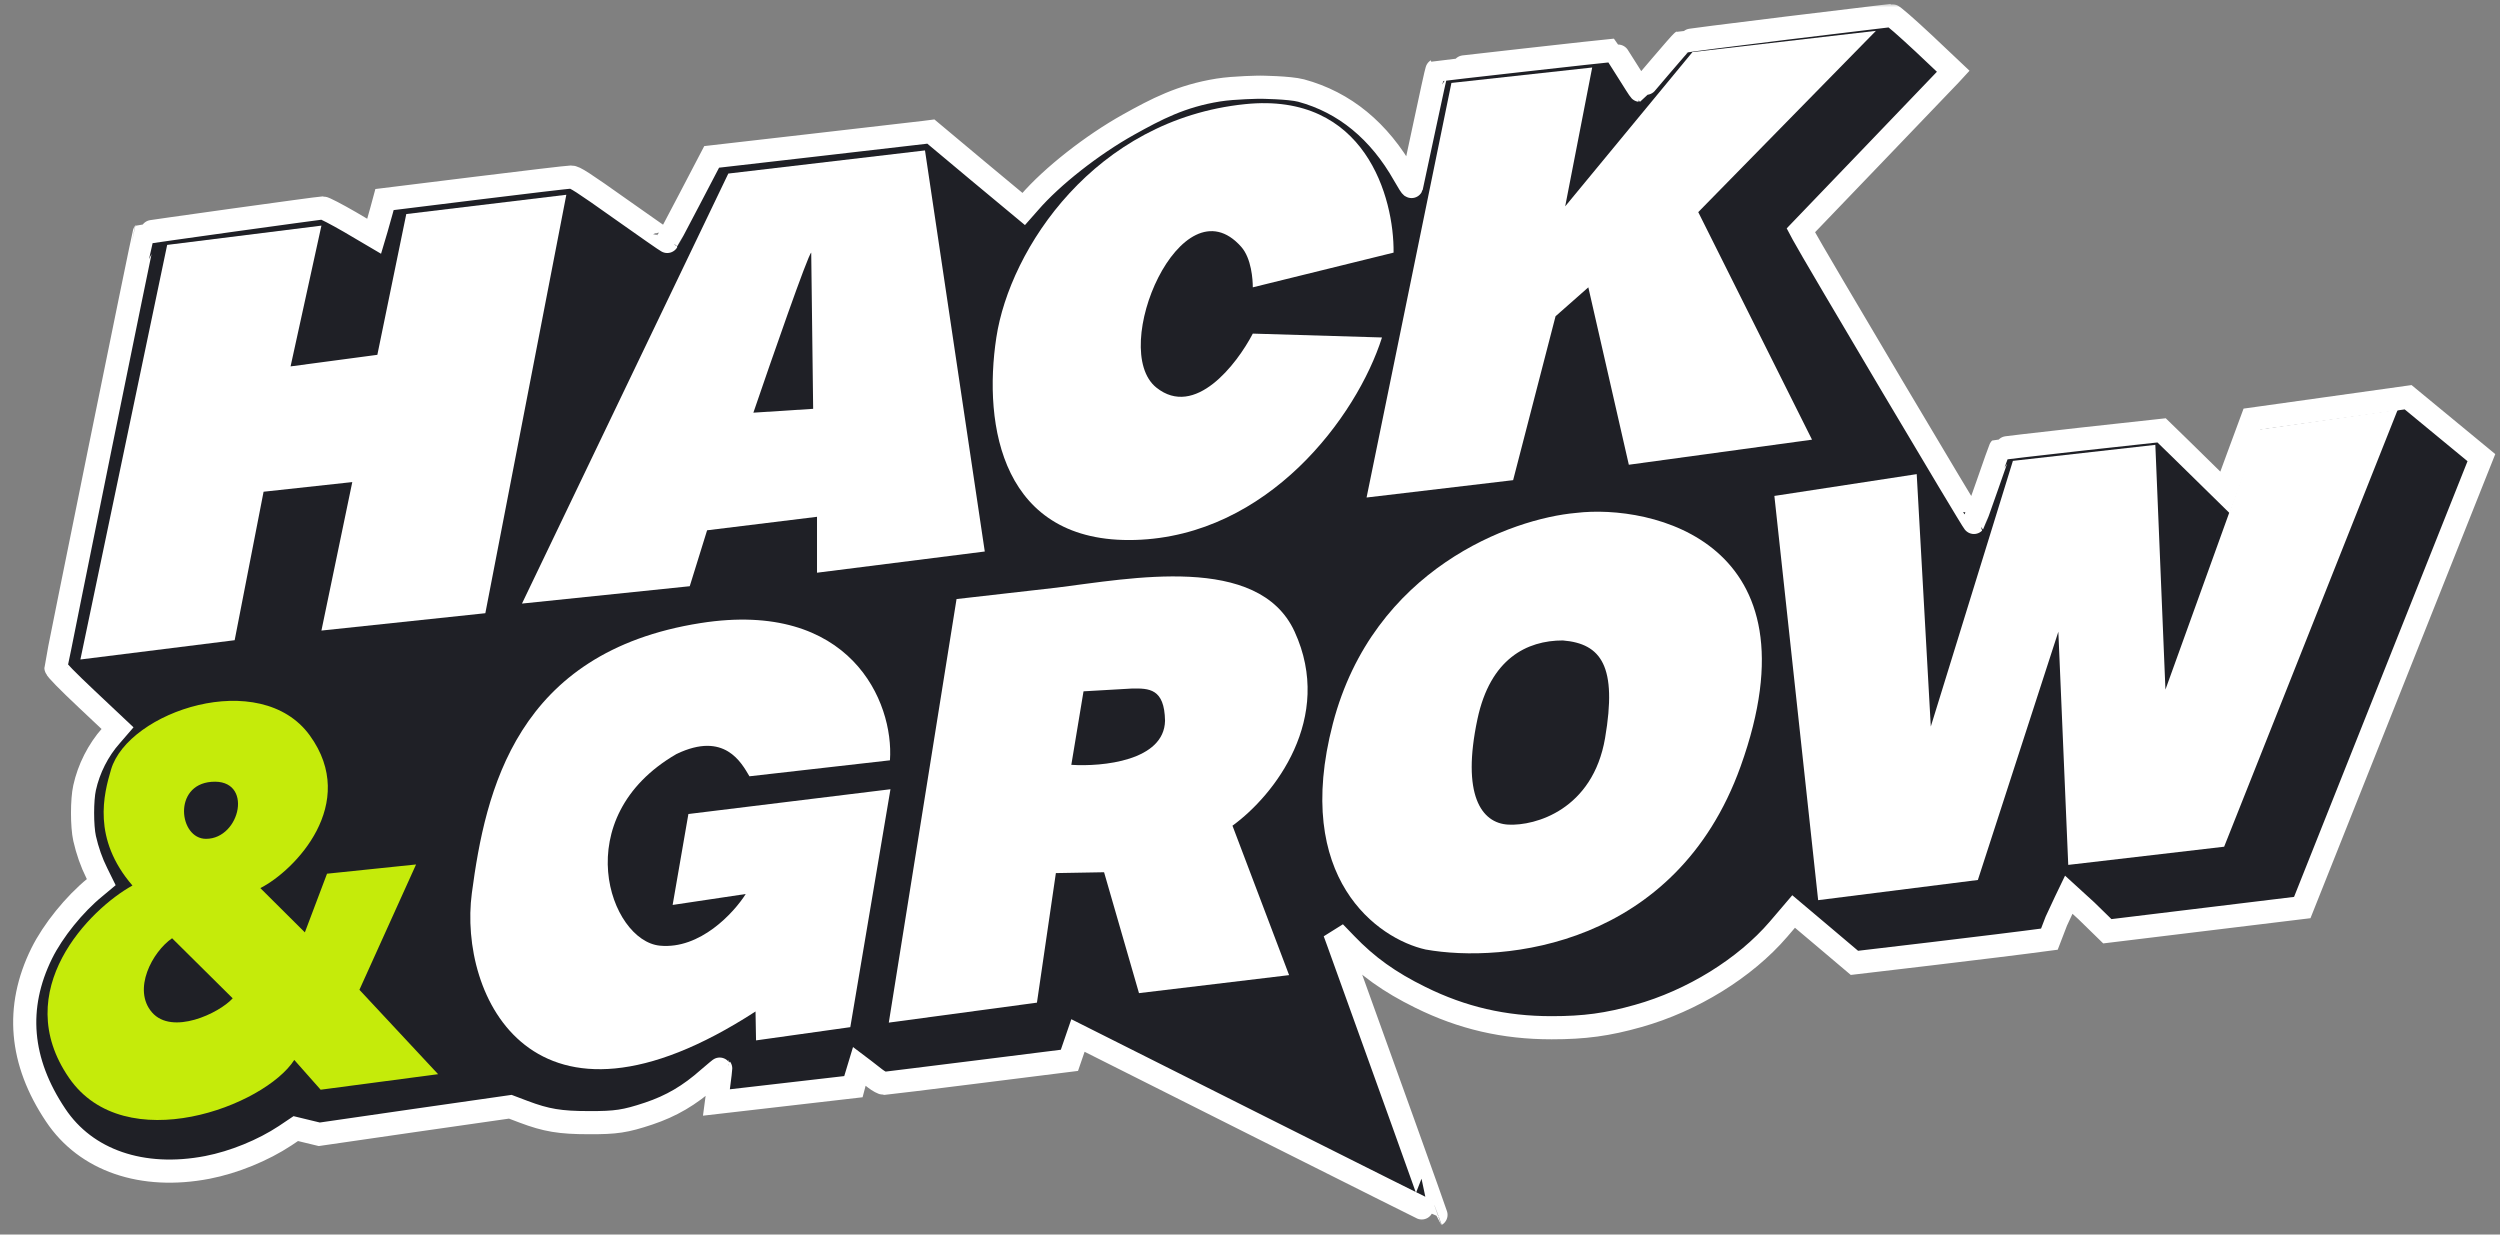 <?xml version="1.0" encoding="UTF-8"?> <svg xmlns="http://www.w3.org/2000/svg" width="324" height="160" viewBox="0 0 324 160" fill="none"><rect x="0" y="0" width="324" height="160" fill="#808080" stroke="none"/><path d="M94.139 78.473L214.595 53.482L226.091 85.721L71.397 142.95L24.914 98.466L94.139 78.473Z" fill="#1F2026"></path><mask id="path-2-outside-1_32_8462" maskUnits="userSpaceOnUse" x="1.205" y="0.443" width="323" height="159" fill="black"><rect fill="white" x="1.205" y="0.443" width="323" height="159"></rect><path d="M231.533 3.643C224.218 4.531 218.125 5.318 218.025 5.385C217.908 5.452 216.636 6.91 215.196 8.603C213.756 10.312 212.551 11.703 212.534 11.703C212.501 11.703 211.748 10.53 210.861 9.105C209.957 7.681 209.22 6.508 209.203 6.508C208.383 6.558 186.271 9.038 186.221 9.089C186.171 9.122 185.434 12.507 184.564 16.596C183.693 20.668 182.957 24.087 182.94 24.171C182.907 24.254 182.488 23.584 181.986 22.696C178.755 16.965 174.252 13.261 168.628 11.736C167.105 11.334 163.322 11.301 163.322 11.301C163.322 11.301 159.984 11.333 157.882 11.669C153.081 12.438 149.847 14.149 146.265 16.144C141.545 18.775 136.339 22.863 133.426 26.232L132.673 27.086L126.647 22.076L120.638 17.049L119.717 17.166C119.215 17.233 112.82 17.97 105.506 18.808L92.231 20.333L89.386 25.779C87.812 28.779 86.507 31.259 86.473 31.292C86.457 31.326 83.762 29.449 80.498 27.137C75.493 23.584 74.472 22.93 74.003 22.947C73.685 22.947 68.127 23.601 61.633 24.405L49.832 25.863L49.447 27.287C49.229 28.075 48.928 29.148 48.777 29.667L48.493 30.622L45.362 28.779C43.622 27.773 42.048 26.952 41.831 26.952C41.412 26.952 18.747 30.103 18.697 30.17C18.597 30.287 7.231 86.224 7.248 86.525C7.248 86.726 8.754 88.268 11.248 90.614L15.232 94.368L14.379 95.356C12.722 97.217 11.499 99.646 10.964 102.093C10.612 103.651 10.612 107.07 10.964 108.662C11.332 110.271 11.851 111.762 12.554 113.17L13.123 114.326L12.32 114.996C9.641 117.175 6.863 120.61 5.407 123.559C1.958 130.547 2.561 137.586 7.214 144.523C11.131 150.405 18.446 152.919 26.883 151.293C30.331 150.623 34.097 149.081 36.959 147.188L38.332 146.266L39.855 146.635L41.379 147.003L53.749 145.21L66.135 143.434L67.86 144.087C70.789 145.193 72.597 145.495 76.279 145.495C79.845 145.512 81.033 145.327 84.063 144.322C87.009 143.333 89.336 141.976 91.847 139.747C92.683 139.027 93.386 138.44 93.403 138.474C93.437 138.507 92.849 142.882 92.849 142.882L110.602 140.833L110.862 139.848L111.364 138.189L111.984 138.658C112.318 138.926 112.971 139.412 113.406 139.764C113.858 140.116 114.394 140.401 114.595 140.401C114.913 140.401 138.597 137.419 138.597 137.419L139.703 134.2C139.703 134.2 150.148 139.446 162.887 145.847C175.642 152.248 186.087 157.477 186.104 157.443C186.137 157.426 179.023 137.586 173.399 122.018L172.964 120.828L174.42 122.336C177.182 125.218 180.061 127.28 184.078 129.257C189.502 131.938 194.925 133.195 201.085 133.195C205.353 133.195 208.333 132.793 212.3 131.67C219.314 129.709 226.16 125.47 230.479 120.443C231.131 119.672 231.851 118.834 232.069 118.582L232.454 118.13L236.287 121.364C238.413 123.157 240.335 124.787 240.335 124.787C240.335 124.787 258.652 122.653 265.599 121.715L266.501 119.37C266.919 118.448 267.455 117.309 267.689 116.823L268.108 115.952L270.384 118.029L273.11 120.691L298.373 117.618L321.589 59.311L312.092 51.482L291.86 54.317C291.86 54.317 291.057 56.479 290.103 59.076L288.362 63.819L286.604 62.093C285.634 61.154 283.792 59.345 282.503 58.071L280.143 55.775L269.732 56.915C264.007 57.551 259.286 58.105 259.236 58.155C259.203 58.188 258.433 60.333 257.546 62.914C256.658 65.478 255.872 67.639 255.821 67.707C255.738 67.807 234.831 32.583 233.676 30.387L233.391 29.851L242.882 19.964C248.105 14.518 252.541 9.876 252.758 9.658L253.143 9.24L249.293 5.603C247.084 3.542 245.309 1.984 245.142 2C244.975 2.017 238.848 2.754 231.533 3.643Z"></path></mask><path d="M231.533 3.643C224.218 4.531 218.125 5.318 218.025 5.385C217.908 5.452 216.636 6.91 215.196 8.603C213.756 10.312 212.551 11.703 212.534 11.703C212.501 11.703 211.748 10.53 210.861 9.105C209.957 7.681 209.22 6.508 209.203 6.508C208.383 6.558 186.271 9.038 186.221 9.089C186.171 9.122 185.434 12.507 184.564 16.596C183.693 20.668 182.957 24.087 182.94 24.171C182.907 24.254 182.488 23.584 181.986 22.696C178.755 16.965 174.252 13.261 168.628 11.736C167.105 11.334 163.322 11.301 163.322 11.301C163.322 11.301 159.984 11.333 157.882 11.669C153.081 12.438 149.847 14.149 146.265 16.144C141.545 18.775 136.339 22.863 133.426 26.232L132.673 27.086L126.647 22.076L120.638 17.049L119.717 17.166C119.215 17.233 112.82 17.97 105.506 18.808L92.231 20.333L89.386 25.779C87.812 28.779 86.507 31.259 86.473 31.292C86.457 31.326 83.762 29.449 80.498 27.137C75.493 23.584 74.472 22.93 74.003 22.947C73.685 22.947 68.127 23.601 61.633 24.405L49.832 25.863L49.447 27.287C49.229 28.075 48.928 29.148 48.777 29.667L48.493 30.622L45.362 28.779C43.622 27.773 42.048 26.952 41.831 26.952C41.412 26.952 18.747 30.103 18.697 30.17C18.597 30.287 7.231 86.224 7.248 86.525C7.248 86.726 8.754 88.268 11.248 90.614L15.232 94.368L14.379 95.356C12.722 97.217 11.499 99.646 10.964 102.093C10.612 103.651 10.612 107.07 10.964 108.662C11.332 110.271 11.851 111.762 12.554 113.17L13.123 114.326L12.32 114.996C9.641 117.175 6.863 120.61 5.407 123.559C1.958 130.547 2.561 137.586 7.214 144.523C11.131 150.405 18.446 152.919 26.883 151.293C30.331 150.623 34.097 149.081 36.959 147.188L38.332 146.266L39.855 146.635L41.379 147.003L53.749 145.21L66.135 143.434L67.86 144.087C70.789 145.193 72.597 145.495 76.279 145.495C79.845 145.512 81.033 145.327 84.063 144.322C87.009 143.333 89.336 141.976 91.847 139.747C92.683 139.027 93.386 138.44 93.403 138.474C93.437 138.507 92.849 142.882 92.849 142.882L110.602 140.833L110.862 139.848L111.364 138.189L111.984 138.658C112.318 138.926 112.971 139.412 113.406 139.764C113.858 140.116 114.394 140.401 114.595 140.401C114.913 140.401 138.597 137.419 138.597 137.419L139.703 134.2C139.703 134.2 150.148 139.446 162.887 145.847C175.642 152.248 186.087 157.477 186.104 157.443C186.137 157.426 179.023 137.586 173.399 122.018L172.964 120.828L174.42 122.336C177.182 125.218 180.061 127.28 184.078 129.257C189.502 131.938 194.925 133.195 201.085 133.195C205.353 133.195 208.333 132.793 212.3 131.67C219.314 129.709 226.16 125.47 230.479 120.443C231.131 119.672 231.851 118.834 232.069 118.582L232.454 118.13L236.287 121.364C238.413 123.157 240.335 124.787 240.335 124.787C240.335 124.787 258.652 122.653 265.599 121.715L266.501 119.37C266.919 118.448 267.455 117.309 267.689 116.823L268.108 115.952L270.384 118.029L273.11 120.691L298.373 117.618L321.589 59.311L312.092 51.482L291.86 54.317C291.86 54.317 291.057 56.479 290.103 59.076L288.362 63.819L286.604 62.093C285.634 61.154 283.792 59.345 282.503 58.071L280.143 55.775L269.732 56.915C264.007 57.551 259.286 58.105 259.236 58.155C259.203 58.188 258.433 60.333 257.546 62.914C256.658 65.478 255.872 67.639 255.821 67.707C255.738 67.807 234.831 32.583 233.676 30.387L233.391 29.851L242.882 19.964C248.105 14.518 252.541 9.876 252.758 9.658L253.143 9.24L249.293 5.603C247.084 3.542 245.309 1.984 245.142 2C244.975 2.017 238.848 2.754 231.533 3.643Z" fill="#1F2026"></path><path d="M231.533 3.643C224.218 4.531 218.125 5.318 218.025 5.385C217.908 5.452 216.636 6.91 215.196 8.603C213.756 10.312 212.551 11.703 212.534 11.703C212.501 11.703 211.748 10.53 210.861 9.105C209.957 7.681 209.22 6.508 209.203 6.508C208.383 6.558 186.271 9.038 186.221 9.089C186.171 9.122 185.434 12.507 184.564 16.596C183.693 20.668 182.957 24.087 182.94 24.171C182.907 24.254 182.488 23.584 181.986 22.696C178.755 16.965 174.252 13.261 168.628 11.736C167.105 11.334 163.322 11.301 163.322 11.301C163.322 11.301 159.984 11.333 157.882 11.669C153.081 12.438 149.847 14.149 146.265 16.144C141.545 18.775 136.339 22.863 133.426 26.232L132.673 27.086L126.647 22.076L120.638 17.049L119.717 17.166C119.215 17.233 112.82 17.97 105.506 18.808L92.231 20.333L89.386 25.779C87.812 28.779 86.507 31.259 86.473 31.292C86.457 31.326 83.762 29.449 80.498 27.137C75.493 23.584 74.472 22.93 74.003 22.947C73.685 22.947 68.127 23.601 61.633 24.405L49.832 25.863L49.447 27.287C49.229 28.075 48.928 29.148 48.777 29.667L48.493 30.622L45.362 28.779C43.622 27.773 42.048 26.952 41.831 26.952C41.412 26.952 18.747 30.103 18.697 30.17C18.597 30.287 7.231 86.224 7.248 86.525C7.248 86.726 8.754 88.268 11.248 90.614L15.232 94.368L14.379 95.356C12.722 97.217 11.499 99.646 10.964 102.093C10.612 103.651 10.612 107.07 10.964 108.662C11.332 110.271 11.851 111.762 12.554 113.17L13.123 114.326L12.32 114.996C9.641 117.175 6.863 120.61 5.407 123.559C1.958 130.547 2.561 137.586 7.214 144.523C11.131 150.405 18.446 152.919 26.883 151.293C30.331 150.623 34.097 149.081 36.959 147.188L38.332 146.266L39.855 146.635L41.379 147.003L53.749 145.21L66.135 143.434L67.86 144.087C70.789 145.193 72.597 145.495 76.279 145.495C79.845 145.512 81.033 145.327 84.063 144.322C87.009 143.333 89.336 141.976 91.847 139.747C92.683 139.027 93.386 138.44 93.403 138.474C93.437 138.507 92.849 142.882 92.849 142.882L110.602 140.833L110.862 139.848L111.364 138.189L111.984 138.658C112.318 138.926 112.971 139.412 113.406 139.764C113.858 140.116 114.394 140.401 114.595 140.401C114.913 140.401 138.597 137.419 138.597 137.419L139.703 134.2C139.703 134.2 150.148 139.446 162.887 145.847C175.642 152.248 186.087 157.477 186.104 157.443C186.137 157.426 179.023 137.586 173.399 122.018L172.964 120.828L174.42 122.336C177.182 125.218 180.061 127.28 184.078 129.257C189.502 131.938 194.925 133.195 201.085 133.195C205.353 133.195 208.333 132.793 212.3 131.67C219.314 129.709 226.16 125.47 230.479 120.443C231.131 119.672 231.851 118.834 232.069 118.582L232.454 118.13L236.287 121.364C238.413 123.157 240.335 124.787 240.335 124.787C240.335 124.787 258.652 122.653 265.599 121.715L266.501 119.37C266.919 118.448 267.455 117.309 267.689 116.823L268.108 115.952L270.384 118.029L273.11 120.691L298.373 117.618L321.589 59.311L312.092 51.482L291.86 54.317C291.86 54.317 291.057 56.479 290.103 59.076L288.362 63.819L286.604 62.093C285.634 61.154 283.792 59.345 282.503 58.071L280.143 55.775L269.732 56.915C264.007 57.551 259.286 58.105 259.236 58.155C259.203 58.188 258.433 60.333 257.546 62.914C256.658 65.478 255.872 67.639 255.821 67.707C255.738 67.807 234.831 32.583 233.676 30.387L233.391 29.851L242.882 19.964C248.105 14.518 252.541 9.876 252.758 9.658L253.143 9.24L249.293 5.603C247.084 3.542 245.309 1.984 245.142 2C244.975 2.017 238.848 2.754 231.533 3.643Z" stroke="white" stroke-width="2.999" mask="url(#path-2-outside-1_32_8462)"></path><path d="M94.389 22.493L67.648 78.223L89.391 75.974L91.64 68.726L105.884 66.977V74.224L127.627 71.475L119.879 19.494L94.389 22.493Z" fill="white"></path><path d="M180.607 32.74L162.363 37.238C162.363 36.239 162.192 33.49 160.864 31.99C153.117 23.244 143.62 45.236 149.868 50.234C154.866 54.232 160.281 47.235 162.363 43.236L179.107 43.736C175.858 53.982 164.363 69.477 147.119 69.977C129.875 70.476 127.376 55.232 129.126 43.736C130.875 32.24 141.871 15.496 161.364 13.497C176.958 11.898 180.69 25.659 180.607 32.74Z" fill="white"></path><path d="M206.348 8.748L188.104 10.748L177.108 64.478L196.101 62.229L201.599 40.986L205.848 37.238L211.096 60.23L234.837 56.981L220.093 27.491L243.118 4L219.343 6.749L202.849 26.742L206.348 8.748Z" fill="white"></path><path d="M41.657 29.241L21.665 31.74L10.419 85.47L30.412 82.971L34.16 63.728L45.656 62.478L41.657 81.721L62.9 79.472L73.396 25.242L52.654 27.741L48.905 45.984L37.659 47.484L41.657 29.241Z" fill="white"></path><path d="M97.638 53.483C99.97 46.652 104.735 32.94 105.135 32.74L105.385 52.983L97.638 53.483Z" fill="#1F2026"></path><path d="M115.338 98.537L97.128 100.607C96.098 98.876 93.922 94.72 87.675 97.719C73.43 105.966 79.008 121.923 85.518 122.558C90.726 123.066 95.108 118.306 96.647 115.863L87.174 117.28L89.216 105.496L115.404 102.285L110.199 133.12L97.982 134.835L97.916 131.087C69.003 149.843 59.387 129.017 61.153 115.739C62.918 102.46 66.903 84.505 90.801 80.749C110.199 77.699 115.871 90.946 115.338 98.537Z" fill="white"></path><path d="M115.188 132.531L123.968 77.637L136.939 76.159C146.416 74.992 163.096 71.681 167.774 81.846C172.935 93.059 165.158 103.081 159.728 107.009L167.068 126.376L147.613 128.71L143.088 113.043L136.841 113.153L134.388 129.943L115.188 132.531Z" fill="white"></path><path d="M172.741 93.774C177.986 73.686 195.934 67.204 204.253 66.474C213.98 65.303 236.062 70.162 225.578 99.341C217.192 122.684 194.869 124.877 184.755 123.056C178.565 121.666 167.497 113.862 172.741 93.774Z" fill="white"></path><path d="M248.405 61.447L229.959 64.272L235.632 116.661L256.331 114.046L266.762 81.869L268.044 112.09L288.249 109.734L310.745 53.1L292.794 55.666L280.641 89.373L279.332 57.653L260.872 59.728L250.232 94.158L248.405 61.447Z" fill="white"></path><path d="M138.843 99.122L140.424 89.596L146.667 89.236C148.916 89.196 150.915 89.211 150.989 93.409C150.881 98.61 142.847 99.385 138.843 99.122Z" fill="#1F2026"></path><path d="M191.478 93.195C193.14 85.367 197.885 83.001 202.546 83.002C207.552 83.413 209.604 86.376 208.018 95.653C206.432 104.929 198.971 107.06 195.468 106.871C191.966 106.683 189.401 102.979 191.478 93.195Z" fill="#1F2026"></path><path d="M40.149 95.312C46.556 104.153 38.252 112.792 33.742 115.098L39.51 120.836L42.382 113.232L53.922 112.035L46.58 128.277L51.679 133.745L56.778 139.214L41.556 141.227L38.139 137.368C34.309 143.351 16.201 150.197 8.953 139.702C1.138 128.383 11.636 117.801 17.165 114.766C11.912 108.676 13.452 102.914 14.391 99.734C16.621 92.183 33.742 86.471 40.149 95.312Z" fill="#C5EB0A"></path><path d="M30.157 129.382L22.303 121.597C19.72 123.371 17.139 128.256 19.699 131.205C22.303 134.204 28.39 131.331 30.157 129.382Z" fill="#1F2026"></path><path d="M26.697 108.713C23.198 108.713 22.373 101.734 27.394 101.326C32.894 100.878 31.195 108.713 26.697 108.713Z" fill="#1F2026"></path></svg> 